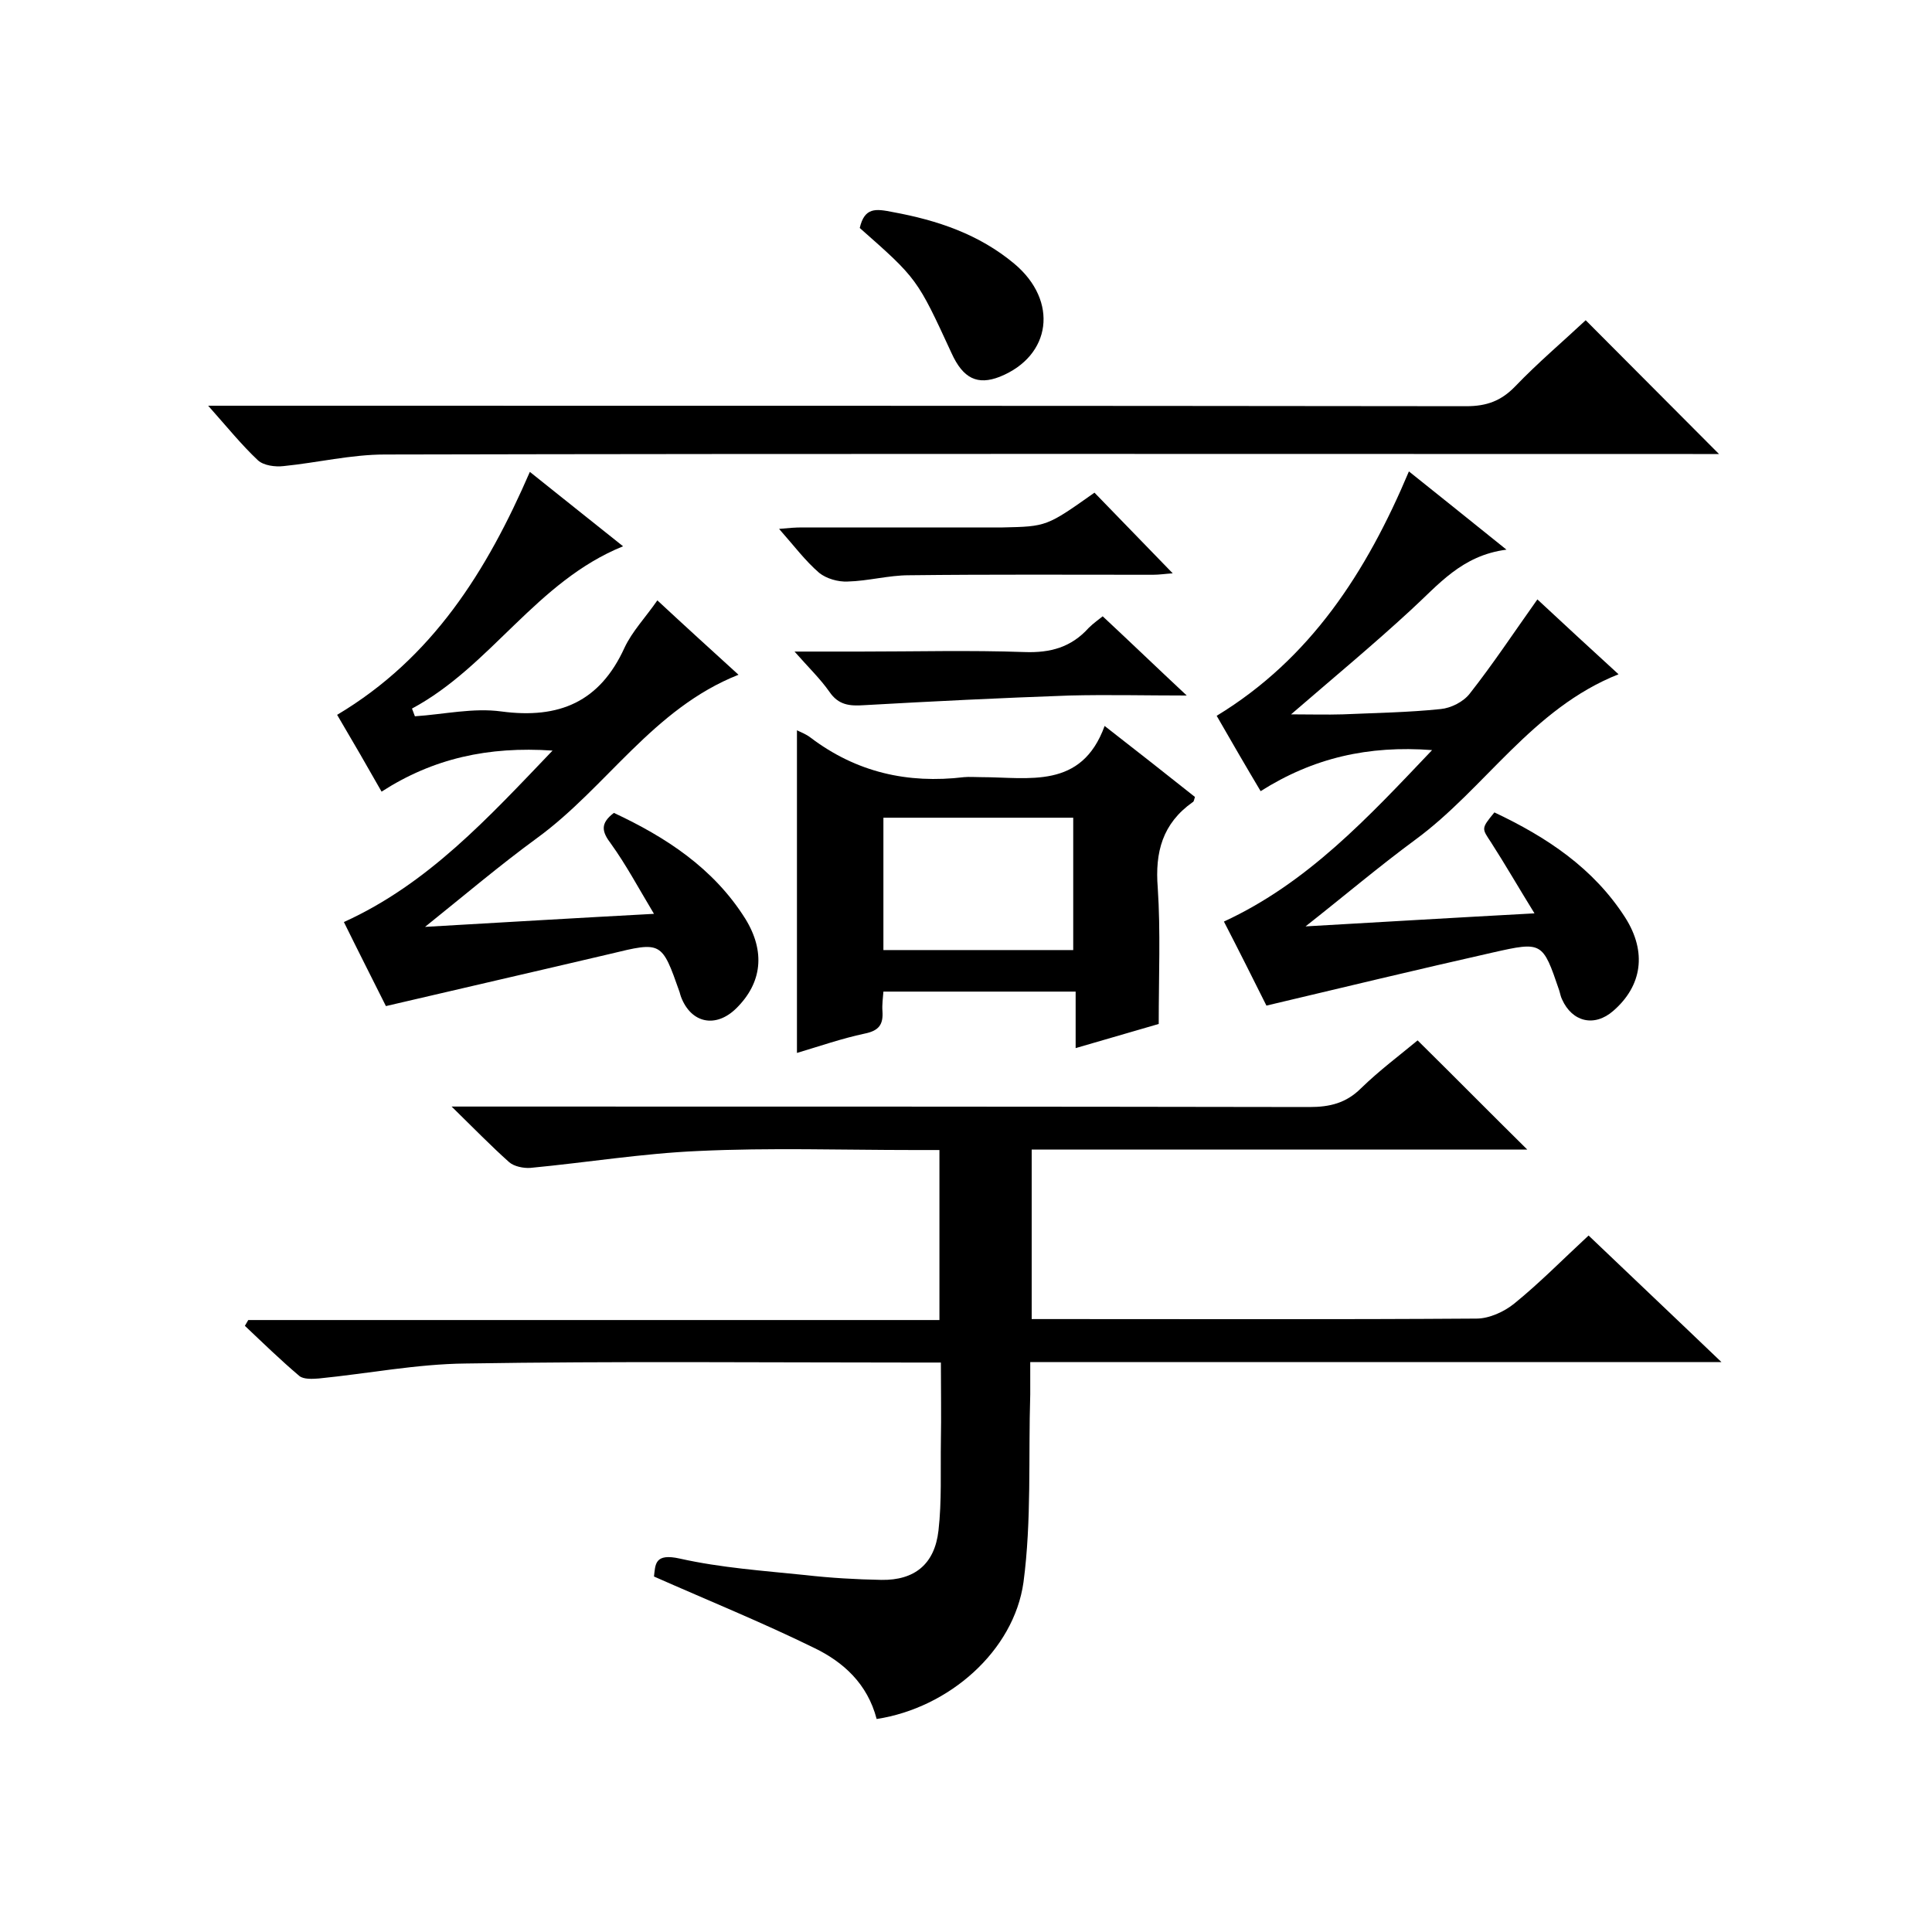 <svg enable-background="new 0 0 400 400" viewBox="0 0 400 400" xmlns="http://www.w3.org/2000/svg"><path d="m181.5 355.9c-1.9-7.3-6.9-11.8-12.9-14.7-10.8-5.3-21.9-9.8-33.2-14.8.3-2.5.1-4.9 5.4-3.7 8.5 1.9 17.2 2.5 25.9 3.4 5.3.6 10.5.9 15.8 1 6.8.1 11-3.2 11.8-10.2.7-6.1.4-12.3.5-18.5.1-5.3 0-10.6 0-16.3-2.4 0-4.2 0-5.9 0-30.8 0-61.7-.3-92.5.2-10.1.1-20.3 2.1-30.4 3.1-1.3.1-3.1.2-4-.5-3.9-3.3-7.6-6.9-11.3-10.4.2-.4.5-.8.7-1.2h143.1c0-11.9 0-23.2 0-35.2-1.9 0-3.7 0-5.4 0-14.8 0-29.7-.5-44.5.2-11.6.5-23.2 2.4-34.8 3.5-1.4.1-3.4-.3-4.4-1.2-3.7-3.3-7.2-6.9-11.9-11.5h6.6c57 0 114 0 171 .1 4.2 0 7.6-.8 10.7-3.9 3.8-3.7 8.1-6.9 11.7-9.9 7.7 7.6 15.1 15.1 22.7 22.6-33.8 0-68 0-102.6 0v35.1h5.1c29 0 58 .1 87-.1 2.6 0 5.7-1.4 7.8-3.1 5.3-4.3 10.1-9.2 15.4-14.1 9 8.6 17.9 17 27.5 26.2-48.2 0-95.3 0-143.1 0v6.7c-.4 13 .3 26.1-1.4 38.9-2 14.2-15.4 26-30.4 28.3z"/><path d="m69.8 148c19.8-11.8 31-29.8 39.9-50.3 6.6 5.3 12.8 10.2 19.3 15.4-18 7.3-27.3 24.8-43.7 33.6.2.5.4 1.1.6 1.6 6-.4 12.1-1.8 17.9-1 12 1.6 20.4-2 25.5-13.2 1.6-3.4 4.3-6.2 6.8-9.8 5.7 5.3 11.2 10.3 16.8 15.4-17.7 7-27.3 23.3-41.7 33.8-7.8 5.7-15.1 11.9-23.2 18.4 15.6-.9 30.7-1.8 47.4-2.7-3.3-5.5-5.8-10.2-8.9-14.5-1.9-2.5-2.3-4.2.6-6.4 10.7 5 20.6 11.4 27.2 21.9 4.2 6.8 3.5 13.3-1.9 18.6-4.2 4.1-9.3 3.1-11.4-2.4-.1-.3-.2-.6-.3-1-3.7-10.5-3.7-10.5-14.4-7.9-15.3 3.6-30.6 7.1-46.4 10.8-2.7-5.4-5.8-11.5-8.7-17.4 17.4-7.9 29.8-21.5 43.2-35.5-13.3-.9-24.7 1.6-35.4 8.5-3-5.3-5.9-10.3-9.2-15.9z"/><path d="m291.7 97.6c6.9 5.5 13.1 10.5 20.2 16.2-9.3 1.2-14.1 7.3-19.8 12.5-7.8 7.2-16 14-24.8 21.6 4 0 7.3.1 10.7 0 6.8-.3 13.6-.4 20.3-1.1 2.1-.2 4.7-1.5 6-3.2 4.8-6.1 9.1-12.6 14-19.5 5.7 5.3 11.1 10.3 16.8 15.5-17.9 7.1-27.6 23.6-42 34.2-7.6 5.6-14.8 11.7-22.8 18 15.7-.9 30.8-1.8 47.4-2.7-3.4-5.5-6.1-10.2-9-14.7-1.9-2.9-2.1-2.8.7-6.2 10.8 5.1 20.5 11.5 27.1 21.8 4.5 7.1 3.5 14.1-2.5 19.3-3.9 3.4-8.5 2.3-10.6-2.4-.3-.6-.4-1.3-.6-1.9-3.4-10-3.5-10.1-13.7-7.8-15.5 3.5-30.9 7.2-46.9 11-2.7-5.4-5.7-11.4-8.8-17.4 17.3-8 29.8-21.5 43.1-35.5-13.2-1-24.6 1.6-35.5 8.5-3.1-5.2-6-10.2-9.1-15.6 19.4-11.8 31-29.7 39.8-50.6z"/><path d="m43.1 84h7.1c84.5 0 168.9 0 253.4.1 4.2 0 7.2-1.1 10.1-4.1 4.7-4.9 9.9-9.3 14.6-13.7 9.2 9.2 18.2 18.3 27.6 27.7-1.7 0-3.5 0-5.4 0-90.3 0-180.6-.1-270.8.1-7 0-14 1.7-21 2.4-1.7.2-4.1-.1-5.3-1.2-3.4-3.2-6.3-6.8-10.3-11.3z"/><path d="m228.7 150.3c6.8 5.3 12.8 10 18.7 14.7-.2.6-.2 1-.5 1.1-6.2 4.4-7.8 10.3-7.2 17.7.6 9.1.2 18.3.2 28.2-4.8 1.4-10.7 3.1-17.2 5 0-4.1 0-7.7 0-11.7-13.5 0-26.5 0-39.8 0-.1 1.4-.3 2.7-.2 4 .2 2.8-.7 4.1-3.7 4.7-4.7 1-9.3 2.6-14 4 0-22.6 0-44.7 0-66.8.8.4 1.9.8 2.8 1.5 9.5 7.2 20.1 9.6 31.8 8.2 1.1-.1 2.3 0 3.5 0 9.9 0 20.8 2.6 25.6-10.6zm-45.8 46.4h39.3c0-9.1 0-18.2 0-27.4-13.2 0-26.3 0-39.3 0z"/><path d="m226.6 102c5.4 5.6 10.6 10.9 16.2 16.7-1.5.1-2.8.3-4.1.3-16.8 0-33.6-.1-50.5.1-4.2 0-8.5 1.2-12.7 1.3-2 .1-4.4-.6-5.9-1.8-2.9-2.5-5.2-5.6-8.3-9.1 2.1-.2 3.4-.3 4.8-.3h41.5c9.1-.2 9.1-.2 19-7.2z"/><path d="m228.3 127.6c5.9 5.5 11.3 10.7 17.4 16.4-8.4 0-16.4-.2-24.3 0-14.2.5-28.4 1.2-42.5 2-3 .2-5.3 0-7.2-2.8-1.9-2.7-4.3-5-7.2-8.3h13.7c11.3 0 22.6-.3 33.9.1 5.4.2 9.7-1 13.3-5 1-1 2.3-1.9 2.9-2.4z"/><path d="m178 47.2c1-4.3 3.3-4 6.8-3.3 9.3 1.7 17.9 4.6 25.2 10.7 9.2 7.7 7.7 19.1-3 23.4-4.6 1.8-7.6.4-10-4.9-7.1-15.4-7.1-15.4-19-25.9z"/></svg>